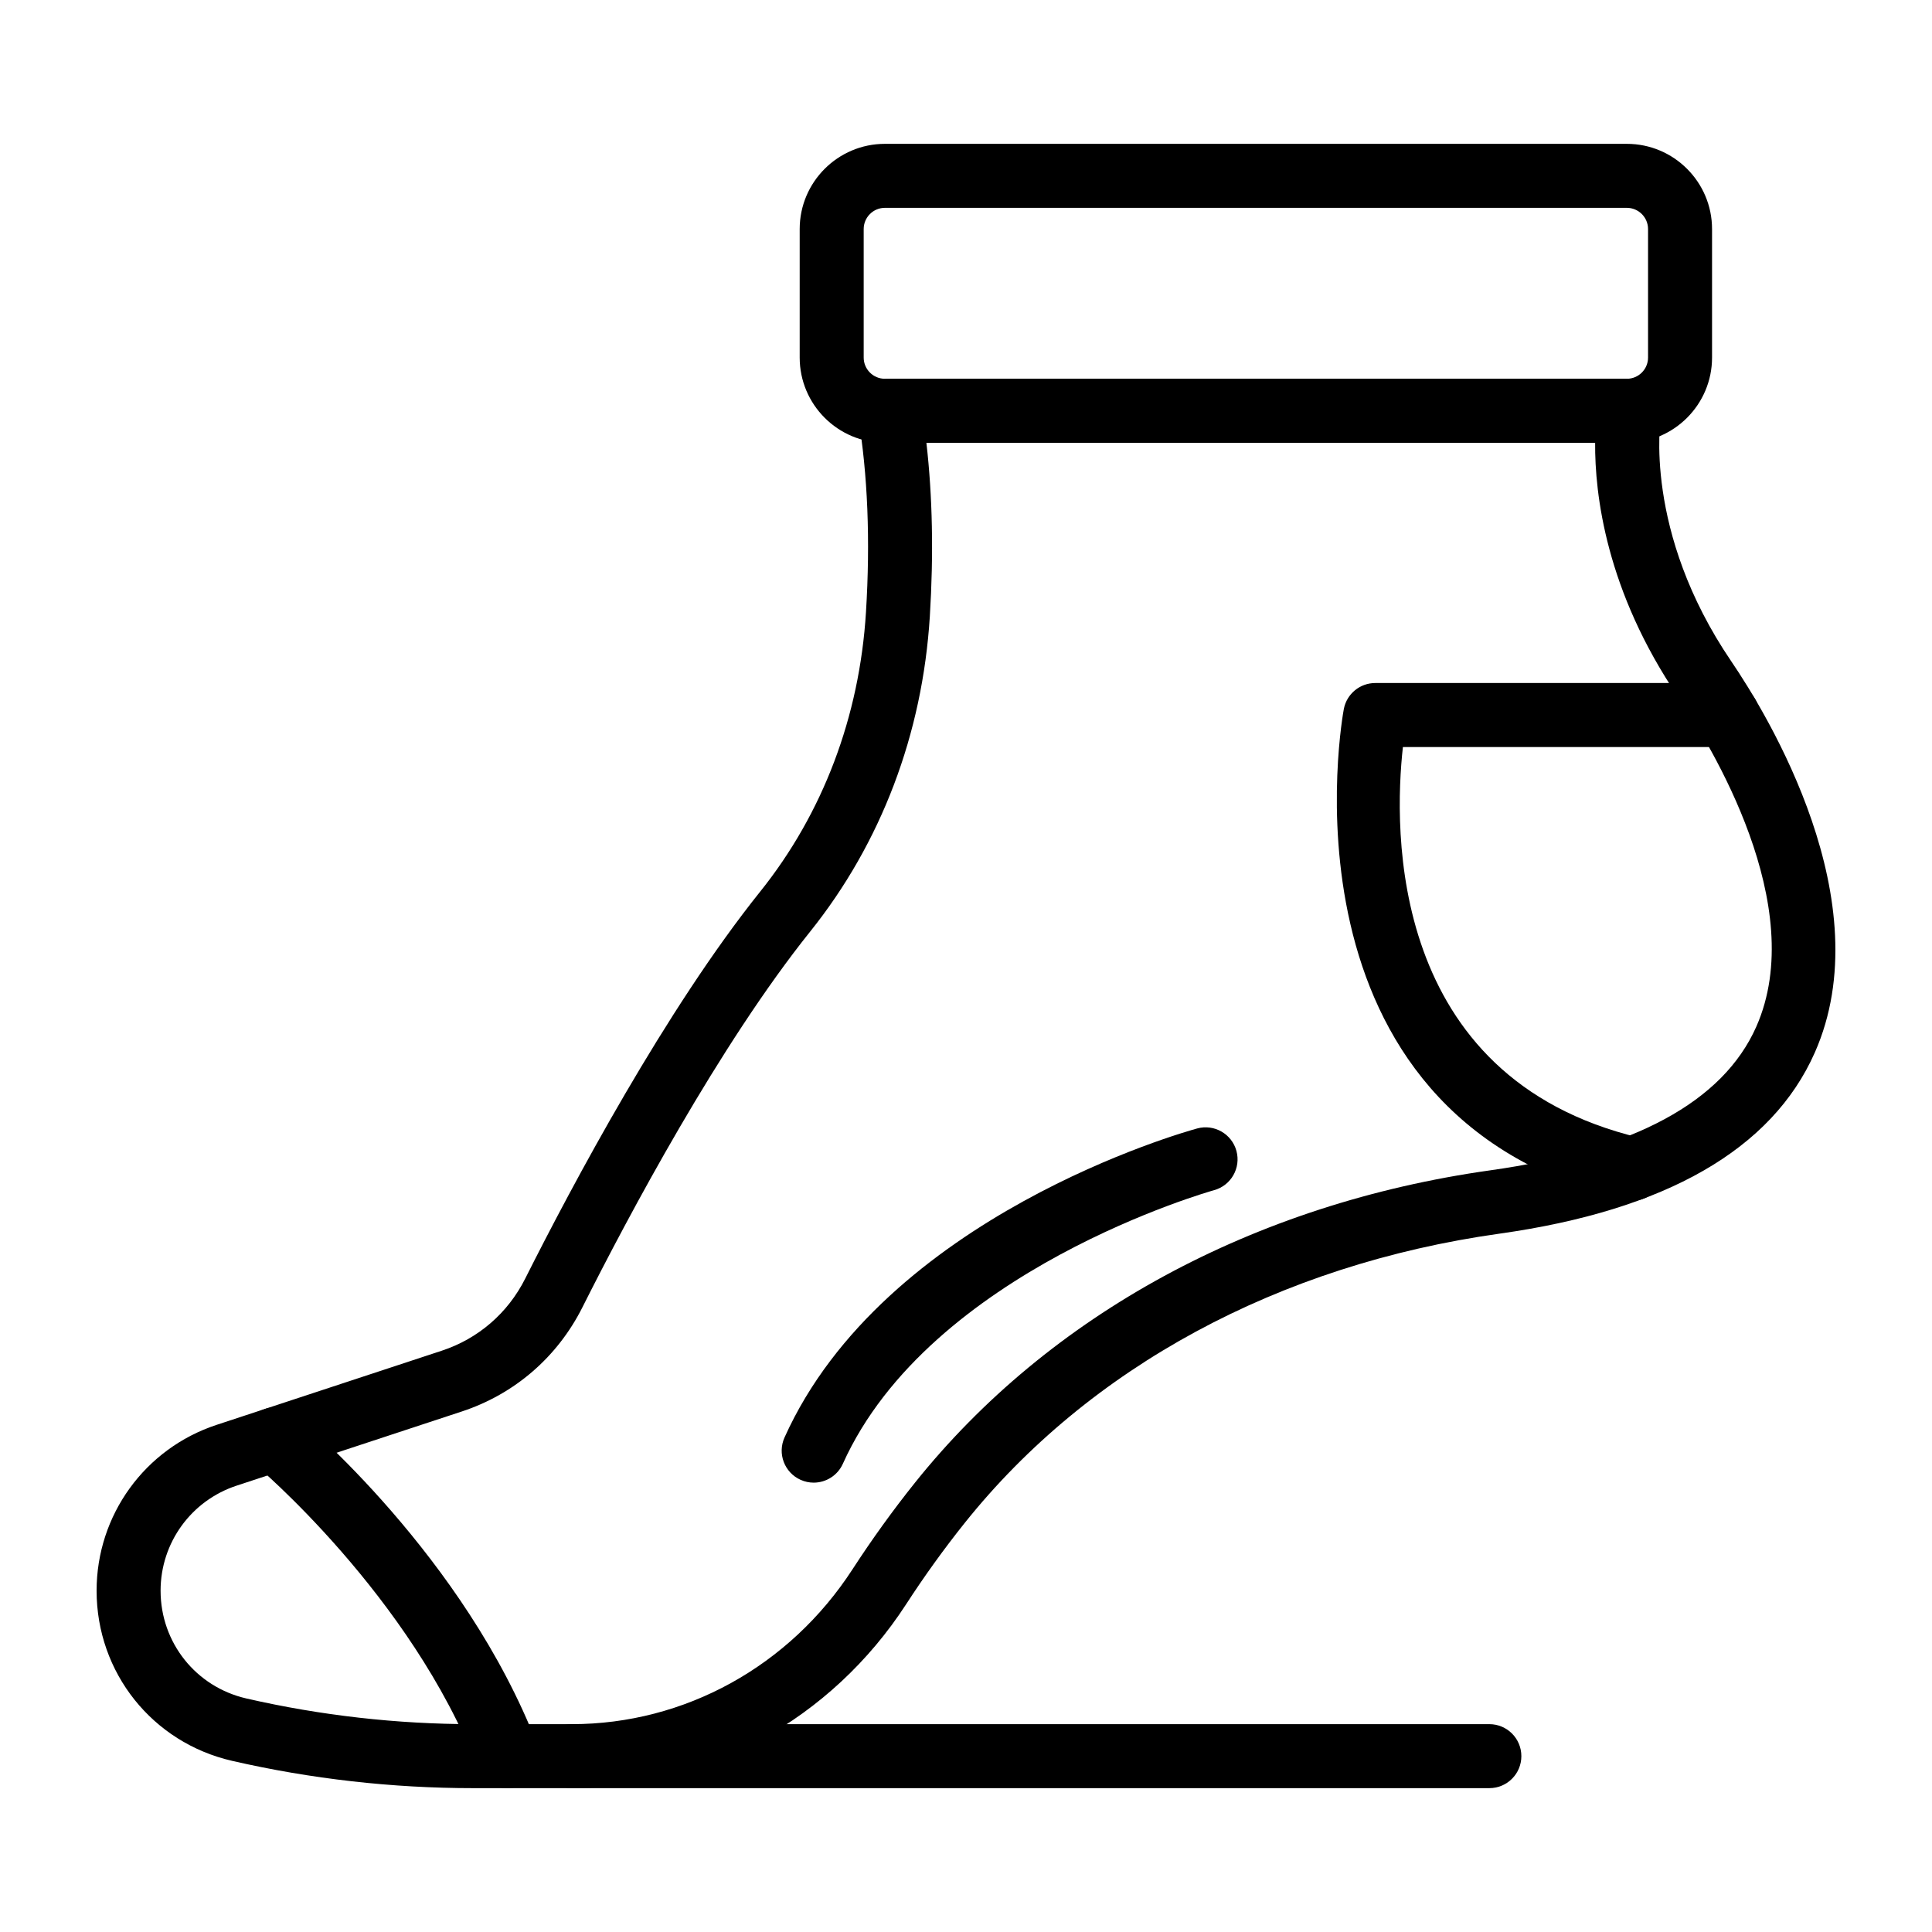 <svg xmlns="http://www.w3.org/2000/svg" viewBox="0 0 500 500" id="Layer_1"><g><path d="m147.983 462.771h-25.511c-20.953 0-41.944-2.375-62.384-7.06-20.659-4.731-35.088-22.84-35.088-44.038 0-19.554 12.478-36.8 31.048-42.917l58.294-19.198c9.43-3.105 17.096-9.728 21.581-18.653 12.23-24.323 36.393-69.676 60.82-100.165 16.227-20.257 25.692-45.248 27.368-72.271 1.154-18.586.466-35.679-2.046-50.804-.396-2.402.281-4.855 1.855-6.712 1.572-1.855 3.882-2.925 6.316-2.925h191.468c2.461 0 4.793 1.094 6.367 2.987 1.566 1.881 2.218 4.361 1.781 6.769-.099.595-4.695 29.695 18.212 63.381 9.44 13.885 38.897 62.222 21.594 101.271-11.09 25.031-38.552 40.79-81.628 46.839-57.044 8.011-106.185 34.6-138.367 74.87-5.305 6.631-10.405 13.71-15.162 21.042-19.349 29.796-51.69 47.584-86.518 47.584zm91.769-348.181c1.585 13.82 1.884 28.878.889 44.903-1.889 30.449-12.599 58.666-30.972 81.604-23.481 29.306-47.011 73.508-58.947 97.248-6.48 12.885-17.559 22.454-31.199 26.945l-58.295 19.198c-11.764 3.874-19.667 14.799-19.667 27.185 0 13.427 9.138 24.899 22.225 27.896 19.23 4.405 38.975 6.64 58.686 6.64h25.511c29.196 0 56.346-14.969 72.625-40.043 5.054-7.785 10.478-15.311 16.12-22.366 34.832-43.582 87.749-72.325 149.001-80.927 37.027-5.2 60.171-17.699 68.789-37.145 13.845-31.247-11.923-73.151-20.147-85.251-18.79-27.63-21.651-52.672-21.551-65.888h-173.068z"></path><path d="m421.025 114.59h-192.013c-12.16 0-22.052-9.893-22.052-22.05v-33.261c0-12.16 9.893-22.052 22.052-22.052h192.012c12.16 0 22.053 9.892 22.053 22.052v33.261c.001 12.157-9.892 22.05-22.052 22.05zm-192.013-60.802c-3.027 0-5.49 2.464-5.49 5.491v33.261c0 3.027 2.464 5.488 5.49 5.488h192.012c3.027 0 5.491-2.461 5.491-5.488v-33.261c0-3.027-2.464-5.491-5.491-5.491z"></path><path d="m422.365 310.777c-.639 0-1.289-.076-1.936-.229-92.159-22.066-72.848-126.051-72.64-127.097.763-3.885 4.167-6.685 8.124-6.685h91.141c4.574 0 8.281 3.706 8.281 8.281s-3.707 8.281-8.281 8.281h-83.981c-2.367 21.19-3.922 85.518 61.211 101.112 4.448 1.067 7.192 5.534 6.127 9.982-.911 3.8-4.305 6.355-8.046 6.355z"></path><path d="m131.308 462.773c-3.321 0-6.456-2.011-7.726-5.297-17.235-44.545-57.335-78.267-57.739-78.601-3.512-2.925-3.995-8.146-1.073-11.661 2.922-3.518 8.135-4.005 11.656-1.081 1.779 1.477 43.779 36.716 62.602 85.369 1.65 4.264-.469 9.059-4.737 10.71-.98.381-1.991.561-2.983.561z"></path><path d="m385.445 462.771h-237.462c-4.574 0-8.281-3.706-8.281-8.28 0-4.575 3.707-8.281 8.281-8.281h237.462c4.575 0 8.281 3.706 8.281 8.281 0 4.573-3.706 8.28-8.281 8.28z"></path><path d="m210.575 383.706c-1.135 0-2.288-.234-3.393-.733-4.17-1.876-6.03-6.776-4.151-10.95 25.786-57.308 103.497-79.077 106.794-79.978 4.402-1.208 8.957 1.396 10.162 5.806 1.206 4.41-1.39 8.963-5.801 10.17-.73.202-73.495 20.667-96.055 70.8-1.381 3.068-4.397 4.885-7.556 4.885z"></path></g></svg>